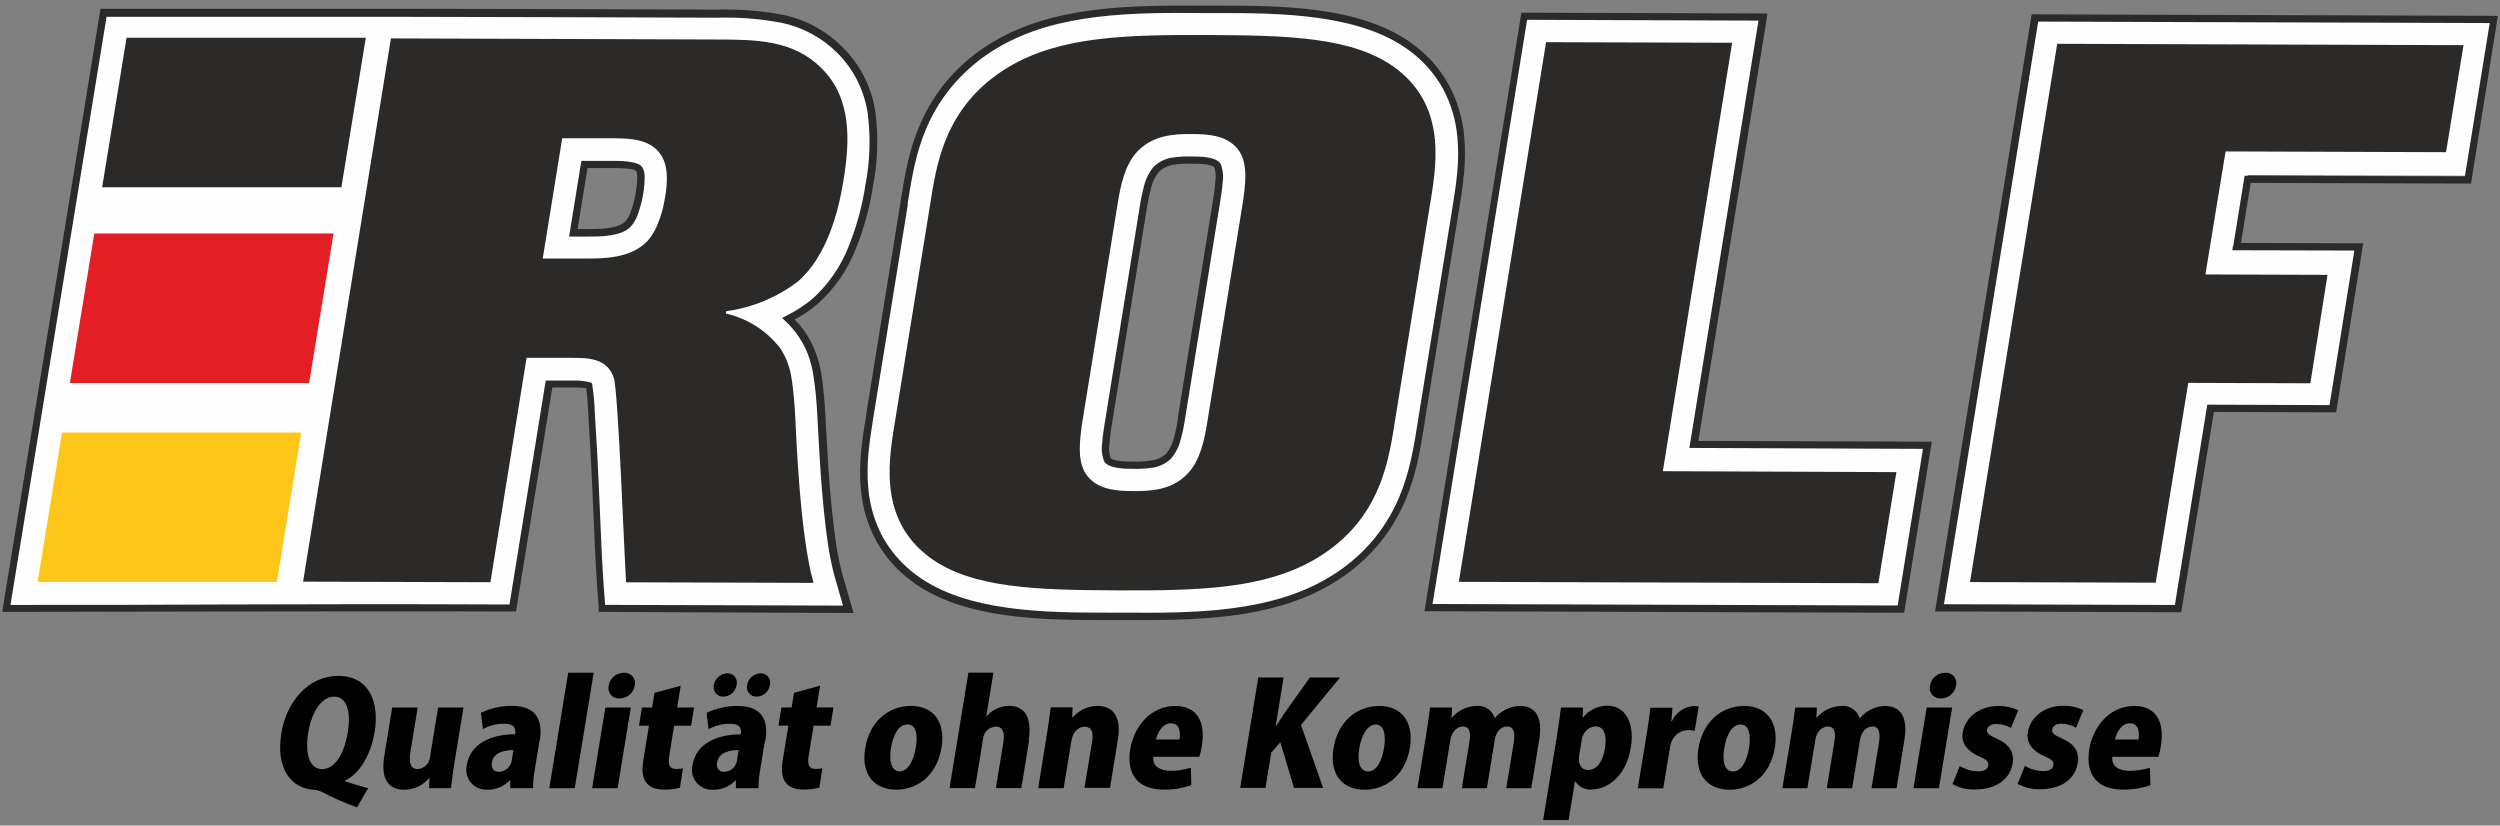 <svg width="430" height="142" viewBox="0 0 430 142" fill="none" xmlns="http://www.w3.org/2000/svg">
<rect x="0" y="0" width="430" height="142" fill="#808080" stroke="none"/>
<g clip-path="url(#clip0_2_3)">
<path fill-rule="evenodd" clip-rule="evenodd" d="M59.36 134.235C61.67 133.175 63.73 130.185 64.45 125.775C65.22 121.105 63.72 116.255 58.19 116.255C52.94 116.255 49.26 120.785 48.39 126.115C47.39 132.335 50.13 135.685 54.21 135.865C54.602 135.905 54.982 136.021 55.33 136.205C57.291 137.235 59.323 138.124 61.41 138.865L63.32 135.565C61.99 135.195 60.58 134.825 59.32 134.355V134.235H59.36ZM57.46 119.825C59.7 119.825 60.39 122.465 59.82 125.945C59.2 129.715 57.59 132.285 55.42 132.285C53.25 132.285 52.42 129.715 53.01 126.015C53.57 122.635 55.22 119.825 57.46 119.825ZM79.73 121.695H75.35L73.96 130.195C73.92 130.739 73.684 131.251 73.296 131.635C72.909 132.019 72.395 132.25 71.85 132.285C70.63 132.285 70.28 131.205 70.59 129.335L71.84 121.695H67.46L66.11 129.945C65.45 133.945 66.74 135.835 69.57 135.835C70.379 135.828 71.178 135.646 71.91 135.301C72.642 134.956 73.29 134.455 73.81 133.835H73.88L73.8 135.555H77.57C77.72 134.325 77.9 132.795 78.18 131.095L79.72 121.685L79.73 121.695ZM92.83 127.415C93.33 124.335 92.67 121.415 88.04 121.415C86.199 121.401 84.379 121.808 82.72 122.605L83.05 125.405C84.163 124.806 85.406 124.487 86.67 124.475C88.43 124.475 88.78 125.235 88.61 126.295C84.47 126.295 80.9 127.895 80.3 131.565C80.167 132.086 80.159 132.631 80.276 133.156C80.393 133.681 80.632 134.17 80.974 134.585C81.316 135 81.751 135.329 82.244 135.544C82.737 135.76 83.273 135.856 83.81 135.825C84.531 135.843 85.248 135.71 85.914 135.434C86.581 135.159 87.182 134.747 87.68 134.225H87.76V135.555H91.69C91.692 134.454 91.796 133.356 92 132.275L92.8 127.405L92.83 127.415ZM88.02 130.815C87.94 131.347 87.674 131.834 87.27 132.189C86.865 132.544 86.348 132.744 85.81 132.755C85.04 132.755 84.42 132.265 84.61 131.135C84.87 129.535 86.5 129.015 88.31 129.015L88.02 130.815ZM102.11 115.715H97.73L94.48 135.565H98.86L102.11 115.715ZM109.17 117.935C109.242 117.659 109.246 117.37 109.182 117.092C109.119 116.814 108.99 116.555 108.805 116.338C108.621 116.12 108.387 115.95 108.124 115.842C107.86 115.733 107.574 115.69 107.29 115.715C106.662 115.71 106.053 115.932 105.576 116.34C105.098 116.748 104.784 117.314 104.69 117.935C104.624 118.209 104.624 118.495 104.69 118.769C104.756 119.043 104.886 119.297 105.07 119.511C105.254 119.725 105.485 119.892 105.746 119.998C106.007 120.105 106.289 120.149 106.57 120.125C107.193 120.129 107.797 119.91 108.273 119.509C108.75 119.108 109.068 118.55 109.17 117.935V117.935ZM108.5 121.695L106.23 135.565H101.85L104.12 121.695H108.5ZM112.14 121.695H110.42L109.91 124.825H111.62L110.68 130.585C110.42 132.165 109.9 135.815 114.21 135.815C115.133 135.83 116.055 135.722 116.95 135.495L117.47 132.145C117.088 132.24 116.694 132.28 116.3 132.265C115.3 132.265 114.83 131.675 115.1 130.045L115.95 124.825H118.87L119.38 121.695H116.47L117.08 117.955L112.57 119.165L112.16 121.695H112.14ZM131.57 127.415L130.77 132.285C130.566 133.366 130.462 134.464 130.46 135.565H126.57V134.235H126.5C126.002 134.757 125.401 135.169 124.734 135.444C124.068 135.72 123.351 135.853 122.63 135.835C122.093 135.866 121.557 135.77 121.064 135.554C120.571 135.339 120.136 135.01 119.794 134.595C119.452 134.18 119.213 133.691 119.096 133.166C118.979 132.641 118.987 132.096 119.12 131.575C119.72 127.905 123.29 126.325 127.43 126.305C127.6 125.245 127.25 124.485 125.48 124.485C124.219 124.497 122.98 124.816 121.87 125.415L121.53 122.615C123.19 121.821 125.009 121.414 126.85 121.425C131.48 121.425 132.15 124.335 131.65 127.425L131.57 127.415ZM126.76 130.815L127.05 129.015C125.23 129.015 123.61 129.535 123.34 131.135C123.16 132.265 123.77 132.755 124.55 132.755C125.088 132.744 125.605 132.544 126.01 132.189C126.414 131.834 126.68 131.347 126.76 130.815V130.815ZM124.42 119.815C124.975 119.808 125.509 119.603 125.926 119.236C126.342 118.869 126.613 118.365 126.69 117.815C126.756 117.575 126.765 117.322 126.715 117.078C126.666 116.834 126.559 116.605 126.404 116.41C126.249 116.215 126.05 116.06 125.823 115.956C125.597 115.853 125.349 115.804 125.1 115.815C124.543 115.833 124.009 116.042 123.587 116.406C123.165 116.769 122.88 117.267 122.78 117.815C122.721 118.059 122.719 118.313 122.775 118.557C122.831 118.802 122.943 119.03 123.102 119.224C123.261 119.417 123.463 119.572 123.691 119.674C123.92 119.777 124.169 119.825 124.42 119.815V119.815ZM130.12 119.815C130.68 119.813 131.22 119.61 131.642 119.243C132.065 118.876 132.341 118.369 132.42 117.815C132.485 117.573 132.492 117.318 132.44 117.072C132.388 116.827 132.278 116.597 132.12 116.402C131.962 116.207 131.76 116.052 131.53 115.95C131.301 115.848 131.051 115.802 130.8 115.815C130.246 115.833 129.715 116.042 129.298 116.406C128.88 116.771 128.602 117.268 128.51 117.815C128.45 118.056 128.446 118.308 128.499 118.551C128.553 118.794 128.662 119.022 128.818 119.215C128.974 119.409 129.172 119.564 129.398 119.668C129.624 119.772 129.871 119.822 130.12 119.815V119.815ZM136.12 121.685H134.4L133.89 124.815H135.61L134.66 130.575C134.4 132.155 133.88 135.805 138.19 135.805C139.113 135.82 140.035 135.712 140.93 135.485L141.45 132.135C141.071 132.23 140.68 132.27 140.29 132.255C139.24 132.255 138.82 131.665 139.08 130.035L139.94 124.815H142.85L143.36 121.685H140.45L141.06 117.945L136.57 119.165L136.16 121.695L136.12 121.685ZM156.7 121.415C152.84 121.415 149.57 124.055 148.81 128.705C148.08 133.165 150.31 135.825 154.19 135.825C157.25 135.825 161.07 133.925 161.95 128.535C162.63 124.375 160.7 121.415 156.7 121.415ZM157.51 128.605C157.15 130.825 156.17 132.675 154.75 132.675C153.33 132.675 152.88 130.925 153.25 128.605C153.57 126.685 154.44 124.605 156.08 124.605C157.72 124.605 157.85 126.605 157.51 128.605V128.605ZM176.92 127.405C177.55 123.565 176.36 121.405 173.55 121.405C172.817 121.419 172.094 121.587 171.43 121.897C170.765 122.207 170.172 122.652 169.69 123.205H169.64L170.87 115.695H166.57L163.32 135.545H167.7L169.07 127.195C169.087 126.613 169.326 126.06 169.736 125.648C170.147 125.236 170.699 124.995 171.28 124.975C172.57 124.975 172.83 126.115 172.58 127.665L171.29 135.545H175.67L177 127.395L176.92 127.405ZM192.28 127.105C192.87 123.515 191.64 121.415 188.71 121.415C187.904 121.427 187.111 121.612 186.383 121.957C185.655 122.302 185.009 122.799 184.49 123.415H184.42L184.48 121.665H180.72C180.56 122.975 180.36 124.455 180.09 126.105L178.57 135.565H182.95L184.28 127.435C184.57 125.665 185.65 124.995 186.57 124.995C187.82 124.995 188.09 126.055 187.85 127.515L186.53 135.515H190.92L192.3 127.065L192.28 127.105ZM204.82 132.045C203.704 132.398 202.541 132.58 201.37 132.585C199.56 132.585 198.19 131.825 198.37 130.175H206.28C206.479 129.579 206.623 128.967 206.71 128.345C207.48 123.645 205.48 121.425 202.14 121.425C197.96 121.425 195.05 124.905 194.4 128.865C193.69 133.205 195.75 135.815 200.16 135.815C201.776 135.838 203.384 135.577 204.91 135.045L204.83 132.045H204.82ZM198.82 127.195C199.09 126.035 199.93 124.405 201.42 124.405C202.91 124.405 203.08 125.955 202.88 127.195H198.82ZM223.74 124.725L230.49 116.525H225.31L220.95 122.635C220.45 123.395 219.95 124.135 219.48 124.905H219.41L220.78 116.525H216.42L213.31 135.525H217.66L218.66 129.445L220.22 127.665L222.57 135.525H227.57L223.77 124.685L223.74 124.725ZM237.25 121.425C241.25 121.425 243.19 124.425 242.51 128.545C241.62 133.935 237.8 135.835 234.74 135.835C230.86 135.835 228.63 133.175 229.36 128.715C230.12 124.065 233.36 121.425 237.25 121.425ZM238.06 128.615C238.4 126.615 238.13 124.615 236.63 124.615C235.13 124.615 234.12 126.725 233.81 128.615C233.43 130.935 233.81 132.685 235.31 132.685C236.81 132.685 237.7 130.835 238.06 128.615ZM264.76 127.145C265.37 123.445 264.16 121.425 261.42 121.425C260.589 121.448 259.772 121.649 259.025 122.015C258.278 122.38 257.618 122.902 257.09 123.545C256.9 122.874 256.478 122.293 255.899 121.905C255.32 121.517 254.623 121.346 253.93 121.425C253.131 121.448 252.345 121.637 251.623 121.982C250.902 122.326 250.26 122.818 249.74 123.425H249.67L249.75 121.695H245.97C245.8 123.005 245.61 124.485 245.34 126.135L243.8 135.565H248.1L249.47 127.245C249.76 125.465 250.96 124.955 251.61 124.955C252.83 124.955 252.98 126.135 252.76 127.485L251.44 135.565H255.74L257.11 127.215C257.34 125.815 258.2 124.955 259.22 124.955C260.42 124.955 260.63 126.085 260.35 127.835L259.08 135.565H263.38L264.76 127.145V127.145ZM272.21 123.445L272.28 121.695H268.49C268.32 123.025 268.12 124.555 267.84 126.285L265.42 141.045H269.8L270.89 134.395H270.96C271.249 134.857 271.659 135.232 272.146 135.478C272.632 135.725 273.176 135.835 273.72 135.795C276.46 135.795 279.72 133.555 280.52 128.485C281.19 124.345 279.52 121.385 276.52 121.385C275.711 121.375 274.91 121.551 274.179 121.897C273.448 122.244 272.805 122.753 272.3 123.385L272.21 123.445ZM272.05 127.315C272.103 126.704 272.368 126.131 272.799 125.694C273.23 125.258 273.8 124.986 274.41 124.925C275.88 124.925 276.41 126.355 276.06 128.665C275.71 130.975 274.67 132.435 273.13 132.435C272.01 132.435 271.38 131.435 271.61 129.995L272.05 127.315ZM292.17 121.505C291.87 121.447 291.565 121.42 291.26 121.425C290.47 121.503 289.714 121.785 289.067 122.245C288.42 122.704 287.904 123.325 287.57 124.045H287.47L287.67 121.725H283.87C283.72 122.985 283.54 124.385 283.24 126.215L281.7 135.595H286.08L287.22 128.645C287.28 128.194 287.411 127.755 287.61 127.345C287.856 126.808 288.254 126.356 288.756 126.045C289.258 125.733 289.84 125.577 290.43 125.595C290.786 125.585 291.142 125.619 291.49 125.695L292.17 121.535V121.505ZM300.02 121.425C304.02 121.425 305.96 124.425 305.28 128.545C304.4 133.935 300.58 135.835 297.51 135.835C293.63 135.835 291.4 133.175 292.13 128.715C292.9 124.065 296.13 121.425 300.02 121.425ZM300.84 128.615C301.17 126.615 300.9 124.615 299.41 124.615C297.76 124.615 296.89 126.725 296.58 128.615C296.2 130.935 296.58 132.685 298.08 132.685C299.58 132.685 300.47 130.835 300.84 128.615ZM327.57 127.145C328.17 123.445 326.96 121.425 324.22 121.425C323.389 121.448 322.572 121.649 321.825 122.015C321.078 122.38 320.418 122.902 319.89 123.545H319.84C319.65 122.874 319.228 122.293 318.649 121.905C318.07 121.517 317.373 121.346 316.68 121.425C315.881 121.448 315.095 121.637 314.373 121.982C313.652 122.326 313.01 122.818 312.49 123.425H312.42L312.5 121.695H308.77C308.61 123.005 308.41 124.485 308.14 126.135L306.57 135.565H310.87L312.24 127.245C312.53 125.465 313.73 124.955 314.38 124.955C315.6 124.955 315.75 126.135 315.53 127.485L314.21 135.565H318.57L319.93 127.215C320.16 125.815 321.03 124.955 322.05 124.955C323.24 124.955 323.45 126.085 323.17 127.835L321.9 135.565H326.21L327.57 127.145ZM336.44 117.935C336.512 117.659 336.516 117.37 336.452 117.092C336.389 116.814 336.26 116.555 336.075 116.338C335.891 116.12 335.657 115.95 335.394 115.842C335.13 115.733 334.844 115.69 334.56 115.715C333.933 115.712 333.325 115.935 332.848 116.342C332.371 116.75 332.056 117.315 331.96 117.935C331.894 118.209 331.894 118.495 331.96 118.769C332.026 119.043 332.156 119.297 332.34 119.511C332.524 119.725 332.755 119.892 333.016 119.998C333.277 120.105 333.559 120.149 333.84 120.125C334.464 120.131 335.069 119.913 335.545 119.511C336.022 119.11 336.34 118.55 336.44 117.935ZM335.77 121.695H331.39L329.12 135.565H333.5L335.77 121.695ZM347.12 122.165C346.054 121.663 344.888 121.41 343.71 121.425C340.42 121.425 338.01 123.425 337.58 126.005C337.35 127.435 337.92 129.005 340.42 130.095C341.75 130.665 342.09 131.005 341.98 131.675C341.87 132.345 341.29 132.675 340.19 132.675C339.093 132.638 338.024 132.325 337.08 131.765L335.83 134.865C337.017 135.516 338.357 135.834 339.71 135.785C343.25 135.785 345.71 134.135 346.17 131.275C346.44 129.505 345.75 128.075 343.48 127.065C342.04 126.425 341.67 126.065 341.77 125.515C341.87 124.965 342.43 124.515 343.4 124.515C344.272 124.533 345.125 124.77 345.88 125.205L347.12 122.205V122.165ZM358.32 122.165L357.08 125.165C356.325 124.73 355.472 124.493 354.6 124.475C353.6 124.475 353.07 124.895 352.97 125.475C352.87 126.055 353.24 126.385 354.68 127.025C356.95 128.025 357.68 129.465 357.37 131.235C356.91 134.095 354.45 135.745 350.91 135.745C349.557 135.794 348.217 135.476 347.03 134.825L348.28 131.725C349.224 132.285 350.293 132.598 351.39 132.635C352.49 132.635 353.07 132.265 353.18 131.635C353.29 131.005 352.95 130.635 351.62 130.055C349.12 128.945 348.55 127.395 348.78 125.965C349.21 123.355 351.62 121.385 354.91 121.385C356.088 121.37 357.254 121.623 358.32 122.125V122.165ZM369.77 132.045C368.654 132.397 367.491 132.579 366.32 132.585C364.5 132.585 363.13 131.825 363.32 130.175H371.24C371.435 129.579 371.576 128.966 371.66 128.345C372.43 123.645 370.43 121.425 367.1 121.425C362.91 121.425 360.01 124.905 359.36 128.865C358.65 133.205 360.71 135.815 365.11 135.815C366.729 135.837 368.34 135.576 369.87 135.045L369.79 132.045H369.77ZM363.77 127.195C364.03 126.035 364.87 124.405 366.36 124.405C367.85 124.405 368.03 125.955 367.82 127.195H363.77Z" fill="#000000"/>
<path fill-rule="evenodd" clip-rule="evenodd" d="M17.82 2.155L12.16 36.765L1.06 104.665C34.5 104.665 54.88 104.455 88.16 104.565L94.4 66.045H98.23C99.26 66.007 100.291 66.095 101.3 66.305V66.305C101.572 68.211 101.739 70.131 101.8 72.055C102.03 75.715 102.22 79.375 102.4 83.055C102.68 88.845 102.83 94.745 103.25 100.525L103.54 104.645L145.88 104.765L144.26 99.045C143.322 95.347 142.696 91.578 142.39 87.775C141.83 82.335 141.58 76.985 141.28 71.535C141.175 69.144 140.945 66.761 140.59 64.395C140.248 61.889 139.339 59.495 137.93 57.395C137.256 56.423 136.482 55.525 135.62 54.715C137.284 53.88 138.845 52.853 140.27 51.655C145.92 46.755 148.37 38.795 149.52 31.655C150.87 23.305 150.89 14.815 144.4 8.425C138.48 2.585 131.21 2.295 123.4 2.265C83.93 2.135 57.29 2.085 17.84 2.085L17.82 2.155ZM386.68 30.095L384.68 42.565L405.68 42.635L401.28 70.295L380.28 70.225L374.57 104.685L333.57 104.545L350.03 3.045L428.95 3.305L424.57 30.225L386.65 30.095H386.68ZM291.29 76.495L331.44 76.625L326.89 104.775L245.66 104.505L262.12 2.815L303.19 2.945L291.29 76.495V76.495ZM149.67 70.935L155.5 34.935C156.24 30.345 156.91 26.175 158.75 21.835C161.25 15.901 165.613 10.941 171.18 7.705C181.82 1.355 195.68 1.545 207.71 1.585C218.71 1.585 233.6 1.325 242.77 8.195C245.194 9.969 247.205 12.245 248.667 14.869C250.129 17.492 251.007 20.401 251.24 23.395C251.7 27.965 250.98 32.165 250.24 36.635L244.41 72.635C243.67 77.225 243 81.395 241.16 85.735C238.661 91.67 234.293 96.628 228.72 99.855C218.08 106.215 204.23 106.025 192.2 105.985C181.2 105.985 166.31 106.245 157.13 99.375C154.708 97.6 152.697 95.323 151.235 92.7C149.774 90.077 148.895 87.169 148.66 84.175C148.2 79.605 148.93 75.405 149.66 70.935H149.67ZM98.57 40.045L100.48 28.255H105.25C106.03 28.255 109.25 28.255 109.84 28.995L109.91 29.095C110.45 29.775 110.1 32.375 109.97 33.145C109.73 34.645 109.07 37.455 107.97 38.555C106.44 40.065 102.89 40.045 100.88 40.035L98.57 40.045ZM203.19 72.045L209.32 34.145C209.5 33.065 210.04 29.435 209.41 28.475C208.78 27.515 205.86 27.525 204.88 27.525C202.88 27.525 200.43 27.525 198.88 29.095C197.53 30.475 196.96 33.675 196.67 35.485L190.57 73.395C190.4 74.485 189.86 78.095 190.49 79.065C191.12 80.035 194.04 80.065 195.01 80.065C197.06 80.065 199.47 80.065 201.01 78.495C202.36 77.045 202.93 73.865 203.22 72.045H203.19Z" fill="#FEFEFE"/>
<path fill-rule="evenodd" clip-rule="evenodd" d="M18.35 2.775L12.78 36.865L1.8 104.045C15.95 104.045 26.8 104.045 37.35 103.975C53.21 103.925 68.24 103.885 87.63 103.975L93.78 65.975L93.87 65.455H98.32C99.413 65.406 100.508 65.513 101.57 65.775L101.77 65.875L101.87 66.075V66.145V66.225C102.112 67.754 102.256 69.297 102.3 70.845C102.3 71.255 102.35 71.655 102.37 72.055C102.49 73.865 102.6 75.695 102.7 77.555C102.8 79.415 102.88 81.195 102.97 83.045C103.06 84.895 103.15 86.945 103.23 88.915C103.39 92.775 103.55 96.635 103.82 100.495L104.08 104.035L145 104.165L143.59 99.275C143.079 97.411 142.685 95.518 142.41 93.605C142.12 91.695 141.9 89.735 141.71 87.895C141.22 83.185 140.97 78.545 140.71 73.895L140.59 71.665C140.53 70.465 140.45 69.275 140.34 68.115C140.23 66.955 140.1 65.755 139.91 64.595C139.728 63.395 139.427 62.215 139.01 61.075C138.594 59.943 138.036 58.867 137.35 57.875C137.042 57.413 136.708 56.969 136.35 56.545C135.976 56.104 135.575 55.687 135.15 55.295L134.51 54.685L135.3 54.285C136.15 53.856 136.975 53.379 137.77 52.855C138.489 52.387 139.178 51.873 139.83 51.315C142.535 48.849 144.636 45.793 145.97 42.385C147.347 38.953 148.321 35.372 148.87 31.715C149.637 27.707 149.765 23.603 149.25 19.555C148.68 15.553 146.811 11.85 143.93 9.015C141.32 6.444 138.026 4.677 134.44 3.925C130.786 3.229 127.068 2.934 123.35 3.045C103.62 2.975 87.09 2.925 70.56 2.895C55.11 2.895 38.74 2.895 18.32 2.895L18.35 2.775ZM11.57 36.665L17.2 2.045L17.29 1.515H17.82C36.6 1.515 53.14 1.515 70.59 1.515C87.12 1.515 103.65 1.595 123.38 1.655C127.192 1.546 131.004 1.851 134.75 2.565C138.572 3.378 142.077 5.281 144.84 8.045C147.935 11.055 149.95 15.003 150.57 19.275C151.106 23.452 150.978 27.688 150.19 31.825C149.623 35.596 148.616 39.288 147.19 42.825C145.786 46.414 143.567 49.629 140.71 52.215C140.017 52.812 139.285 53.364 138.52 53.865C137.94 54.245 137.33 54.605 136.69 54.955C136.92 55.195 137.15 55.445 137.37 55.695C137.766 56.151 138.136 56.629 138.48 57.125C139.217 58.209 139.821 59.377 140.28 60.605C140.737 61.822 141.072 63.082 141.28 64.365C141.47 65.545 141.61 66.755 141.72 67.965C141.83 69.175 141.91 70.385 141.98 71.565L142.1 73.795C142.35 78.465 142.6 83.095 143.1 87.795C143.29 89.585 143.5 91.505 143.79 93.445C144.059 95.3 144.443 97.137 144.94 98.945L146.58 104.635L146.81 105.435H145.97L103.57 105.245H102.98V104.665L102.69 100.545C102.42 96.735 102.26 92.825 102.1 88.925C102.02 86.975 101.94 85.035 101.84 83.065C101.75 81.245 101.66 79.425 101.56 77.575C101.46 75.725 101.36 73.955 101.24 72.095C101.24 71.755 101.19 71.325 101.17 70.865C101.1 69.525 101.01 67.975 100.82 66.765C100.01 66.668 99.195 66.628 98.38 66.645H95L88.84 104.645L88.76 105.175H88.22C68.57 105.105 53.41 105.175 37.41 105.175C25.91 105.175 14 105.245 1.12 105.245H0.38L0.5 104.515L11.57 36.665ZM387.12 31.475L385.45 41.785L405.74 41.845H406.48L406.36 42.555L401.9 70.385L401.81 70.915H401.28L380.79 70.855L375.26 104.775L375.18 105.305H374.57L333.57 105.165H332.83L332.95 104.445L349.36 2.985L349.45 2.465H349.98L428.9 2.725H429.64L429.52 3.445L425.1 31.045L425.02 31.575H424.48L387.09 31.455L387.12 31.475ZM384.12 42.305L385.99 30.745L386.07 30.225H386.57L423.96 30.345L428.23 3.965L350.57 3.715L334.36 103.925L374.08 104.055L379.57 70.125L379.66 69.605H380.19L400.68 69.675L404.95 43.095L384.69 43.045H383.95L384.07 42.325L384.12 42.305ZM292.12 75.835L331.54 75.965H332.27L332.16 76.685L327.6 104.865L327.51 105.395H326.98L245.75 105.125H245.02L245.13 104.405L261.59 2.715L261.67 2.185H262.21L303.28 2.315H304.01L303.9 3.035L292.12 75.825V75.835ZM330.8 77.205L291.3 77.045H290.57L290.69 76.325L302.46 3.545L262.66 3.405L246.4 103.885L326.4 104.145L330.75 77.205H330.8ZM149.05 70.845L154.88 34.845V34.745C155.63 30.155 156.3 25.975 158.16 21.605C159.424 18.598 161.166 15.815 163.32 13.365V13.365C165.496 10.929 168.036 8.844 170.85 7.185C181.41 0.875 195 0.925 206.93 0.965H209.21C220.11 0.965 234.21 0.965 243.14 7.695C245.605 9.509 247.651 11.832 249.14 14.505C250.633 17.233 251.548 20.238 251.83 23.335C252.28 27.825 251.62 31.935 250.91 36.335L250.84 36.775L245.01 72.775V72.865C244.27 77.465 243.6 81.635 241.74 86.015C240.476 89.022 238.734 91.805 236.58 94.255V94.255C234.404 96.691 231.864 98.776 229.05 100.435C218.48 106.745 204.89 106.695 192.97 106.655H190.69C179.79 106.655 165.69 106.655 156.76 99.925C154.299 98.107 152.253 95.786 150.76 93.115V93.115C149.27 90.387 148.358 87.381 148.08 84.285C147.63 79.795 148.29 75.675 149 71.335L149.07 70.895L149.05 70.845ZM156.12 35.045V34.935C156.85 30.425 157.52 26.325 159.32 22.085C160.543 19.196 162.232 16.527 164.32 14.185C166.404 11.839 168.844 9.835 171.55 8.245C181.81 2.115 195.22 2.155 206.98 2.245H209.26C219.98 2.245 233.84 2.295 242.44 8.725C244.769 10.438 246.709 12.627 248.13 15.145C249.534 17.727 250.395 20.568 250.66 23.495C251.1 27.825 250.44 31.865 249.75 36.125L249.68 36.575L243.85 72.575V72.675C243.12 77.185 242.45 81.295 240.65 85.535C239.438 88.419 237.766 91.087 235.7 93.435V93.435C233.616 95.781 231.176 97.785 228.47 99.375C218.2 105.505 204.8 105.455 193.04 105.375H190.76C180.04 105.375 166.18 105.325 157.58 98.885C155.253 97.173 153.314 94.988 151.89 92.475V92.475C150.482 89.895 149.62 87.053 149.36 84.125C148.92 79.785 149.58 75.755 150.27 71.485L150.34 71.045L156.17 35.045H156.12ZM99.34 39.445L101.05 28.905H105.37C106.21 28.905 109.01 28.905 109.37 29.395L109.44 29.485C109.564 29.803 109.615 30.145 109.59 30.485C109.588 31.34 109.515 32.193 109.37 33.035C109.194 34.145 108.916 35.236 108.54 36.295C108.333 36.96 107.993 37.576 107.54 38.105C106.22 39.415 102.87 39.405 100.95 39.405H99.35L99.34 39.445ZM100.89 40.695H97.89L98 39.985L99.91 28.185L100 27.665H105.39C106.39 27.665 109.67 27.665 110.39 28.665L110.46 28.755C110.776 29.289 110.922 29.906 110.88 30.525C110.87 31.447 110.79 32.366 110.64 33.275C110.449 34.47 110.148 35.645 109.74 36.785C109.463 37.618 109.021 38.387 108.44 39.045C106.74 40.715 103.06 40.705 100.95 40.695H100.89ZM202.57 71.955L208.7 34.055C208.861 33.121 208.974 32.18 209.04 31.235C209.168 30.43 209.113 29.606 208.88 28.825C208.44 28.165 206.03 28.155 205.04 28.155H204.88C203.853 28.124 202.825 28.188 201.81 28.345C200.882 28.48 200.019 28.899 199.34 29.545C198.685 30.35 198.223 31.294 197.99 32.305C197.694 33.387 197.46 34.486 197.29 35.595L191.16 73.485C191.08 74.025 190.9 75.175 190.83 76.315C190.702 77.12 190.757 77.944 190.99 78.725C191.43 79.385 193.85 79.395 194.84 79.395H194.98C196.007 79.427 197.035 79.363 198.05 79.205C198.99 79.089 199.871 78.684 200.57 78.045C201.227 77.238 201.689 76.29 201.92 75.275C202.219 74.197 202.449 73.102 202.61 71.995L202.57 71.955ZM209.94 34.255C210.03 33.695 210.22 32.495 210.3 31.315C210.465 30.244 210.337 29.149 209.93 28.145C209.13 26.915 206.23 26.915 205.04 26.915H204.88C203.776 26.878 202.671 26.945 201.58 27.115C200.402 27.297 199.309 27.838 198.45 28.665C197.643 29.619 197.071 30.75 196.78 31.965C196.467 33.095 196.226 34.244 196.06 35.405L189.93 73.295C189.84 73.845 189.65 75.055 189.57 76.235C189.405 77.306 189.533 78.401 189.94 79.405C190.74 80.635 193.65 80.635 194.84 80.635H194.98C196.087 80.672 197.195 80.605 198.29 80.435C199.467 80.249 200.559 79.708 201.42 78.885C202.223 77.93 202.792 76.799 203.08 75.585C203.392 74.454 203.635 73.305 203.81 72.145L209.94 34.255Z" fill="#2B2A29"/>
<path fill-rule="evenodd" clip-rule="evenodd" d="M67.24 6.595L52.13 100.045L84.35 100.145L90.57 61.545H98.22C101.29 61.545 104.42 61.625 105.57 64.965C106.34 67.195 107.37 95.585 107.69 100.155L139.93 100.255C137.54 91.925 136.93 74.315 136.79 71.765C136.65 69.215 136.46 67.045 136.15 65.085C135.894 63.244 135.235 61.482 134.22 59.925C131.891 56.895 128.577 54.773 124.85 53.925L124.91 53.525C129.42 52.916 133.691 51.137 137.3 48.365C142.3 43.975 144.24 36.235 145.08 31.035C146.18 24.225 146.56 16.885 141.23 11.665C136.36 6.835 129.92 6.815 123.34 6.795L67.22 6.605L67.24 6.595ZM353.84 7.545L338.84 100.115L370.78 100.225L376.38 65.855L397.38 65.925L400.33 47.275L379.33 47.205L382.8 26.045L420.72 26.175L423.72 7.765L353.86 7.535L353.84 7.545ZM265.92 7.275L250.92 100.075L323.08 100.315L326.18 81.205L286.01 81.045L297.93 7.355L265.93 7.255L265.92 7.275ZM154.08 71.645C152.98 78.445 150.74 88.985 159.84 95.825C167.03 101.185 178.27 101.495 192.23 101.545C206.19 101.595 217.51 101.355 226.43 96.045C237.74 89.275 238.91 78.735 240.01 71.925L245.84 35.925C246.94 29.125 249.18 18.585 240.08 11.745C232.88 6.375 221.65 6.075 207.69 6.025C193.73 5.975 182.4 6.215 173.48 11.525C162.18 18.295 161.01 28.835 159.91 35.635L154.08 71.635V71.645ZM207.63 72.755C207.18 75.555 206.44 79.295 204.19 81.555C201.46 84.355 197.81 84.475 194.99 84.465C192.17 84.455 188.57 84.305 186.74 81.465C185.23 79.195 185.74 75.465 186.15 72.655L192.28 34.765C192.74 31.965 193.48 28.225 195.72 25.965C198.46 23.165 202.1 23.045 204.92 23.055C207.74 23.065 211.35 23.215 213.18 26.055C214.69 28.325 214.18 32.055 213.76 34.865L207.63 72.755ZM93.35 44.465L96.7 23.785H105.29C107.84 23.785 111.6 23.785 113.47 26.345C115.14 28.485 114.74 31.825 114.41 33.825C114.17 35.295 113.41 39.435 111.12 41.695C108.25 44.485 103.56 44.475 100.87 44.465H93.35Z" fill="#2B2A29"/>
<path fill-rule="evenodd" clip-rule="evenodd" d="M58.72 32.205L62.92 6.485H21.77L17.57 32.205H58.72Z" fill="#2B2A29"/>
<path fill-rule="evenodd" clip-rule="evenodd" d="M53.17 65.875L57.37 40.155H16.22L12.02 65.875H53.17Z" fill="#E31E24"/>
<path fill-rule="evenodd" clip-rule="evenodd" d="M6.47 100.105H47.62L51.82 74.395H10.67L6.47 100.105Z" fill="#FDC619"/>
</g>
<defs>
<clipPath id="clip0_2_3">
<rect width="429.36" height="140.15" fill="white" transform="translate(0.32 0.925)"/>
</clipPath>
</defs>
</svg>
